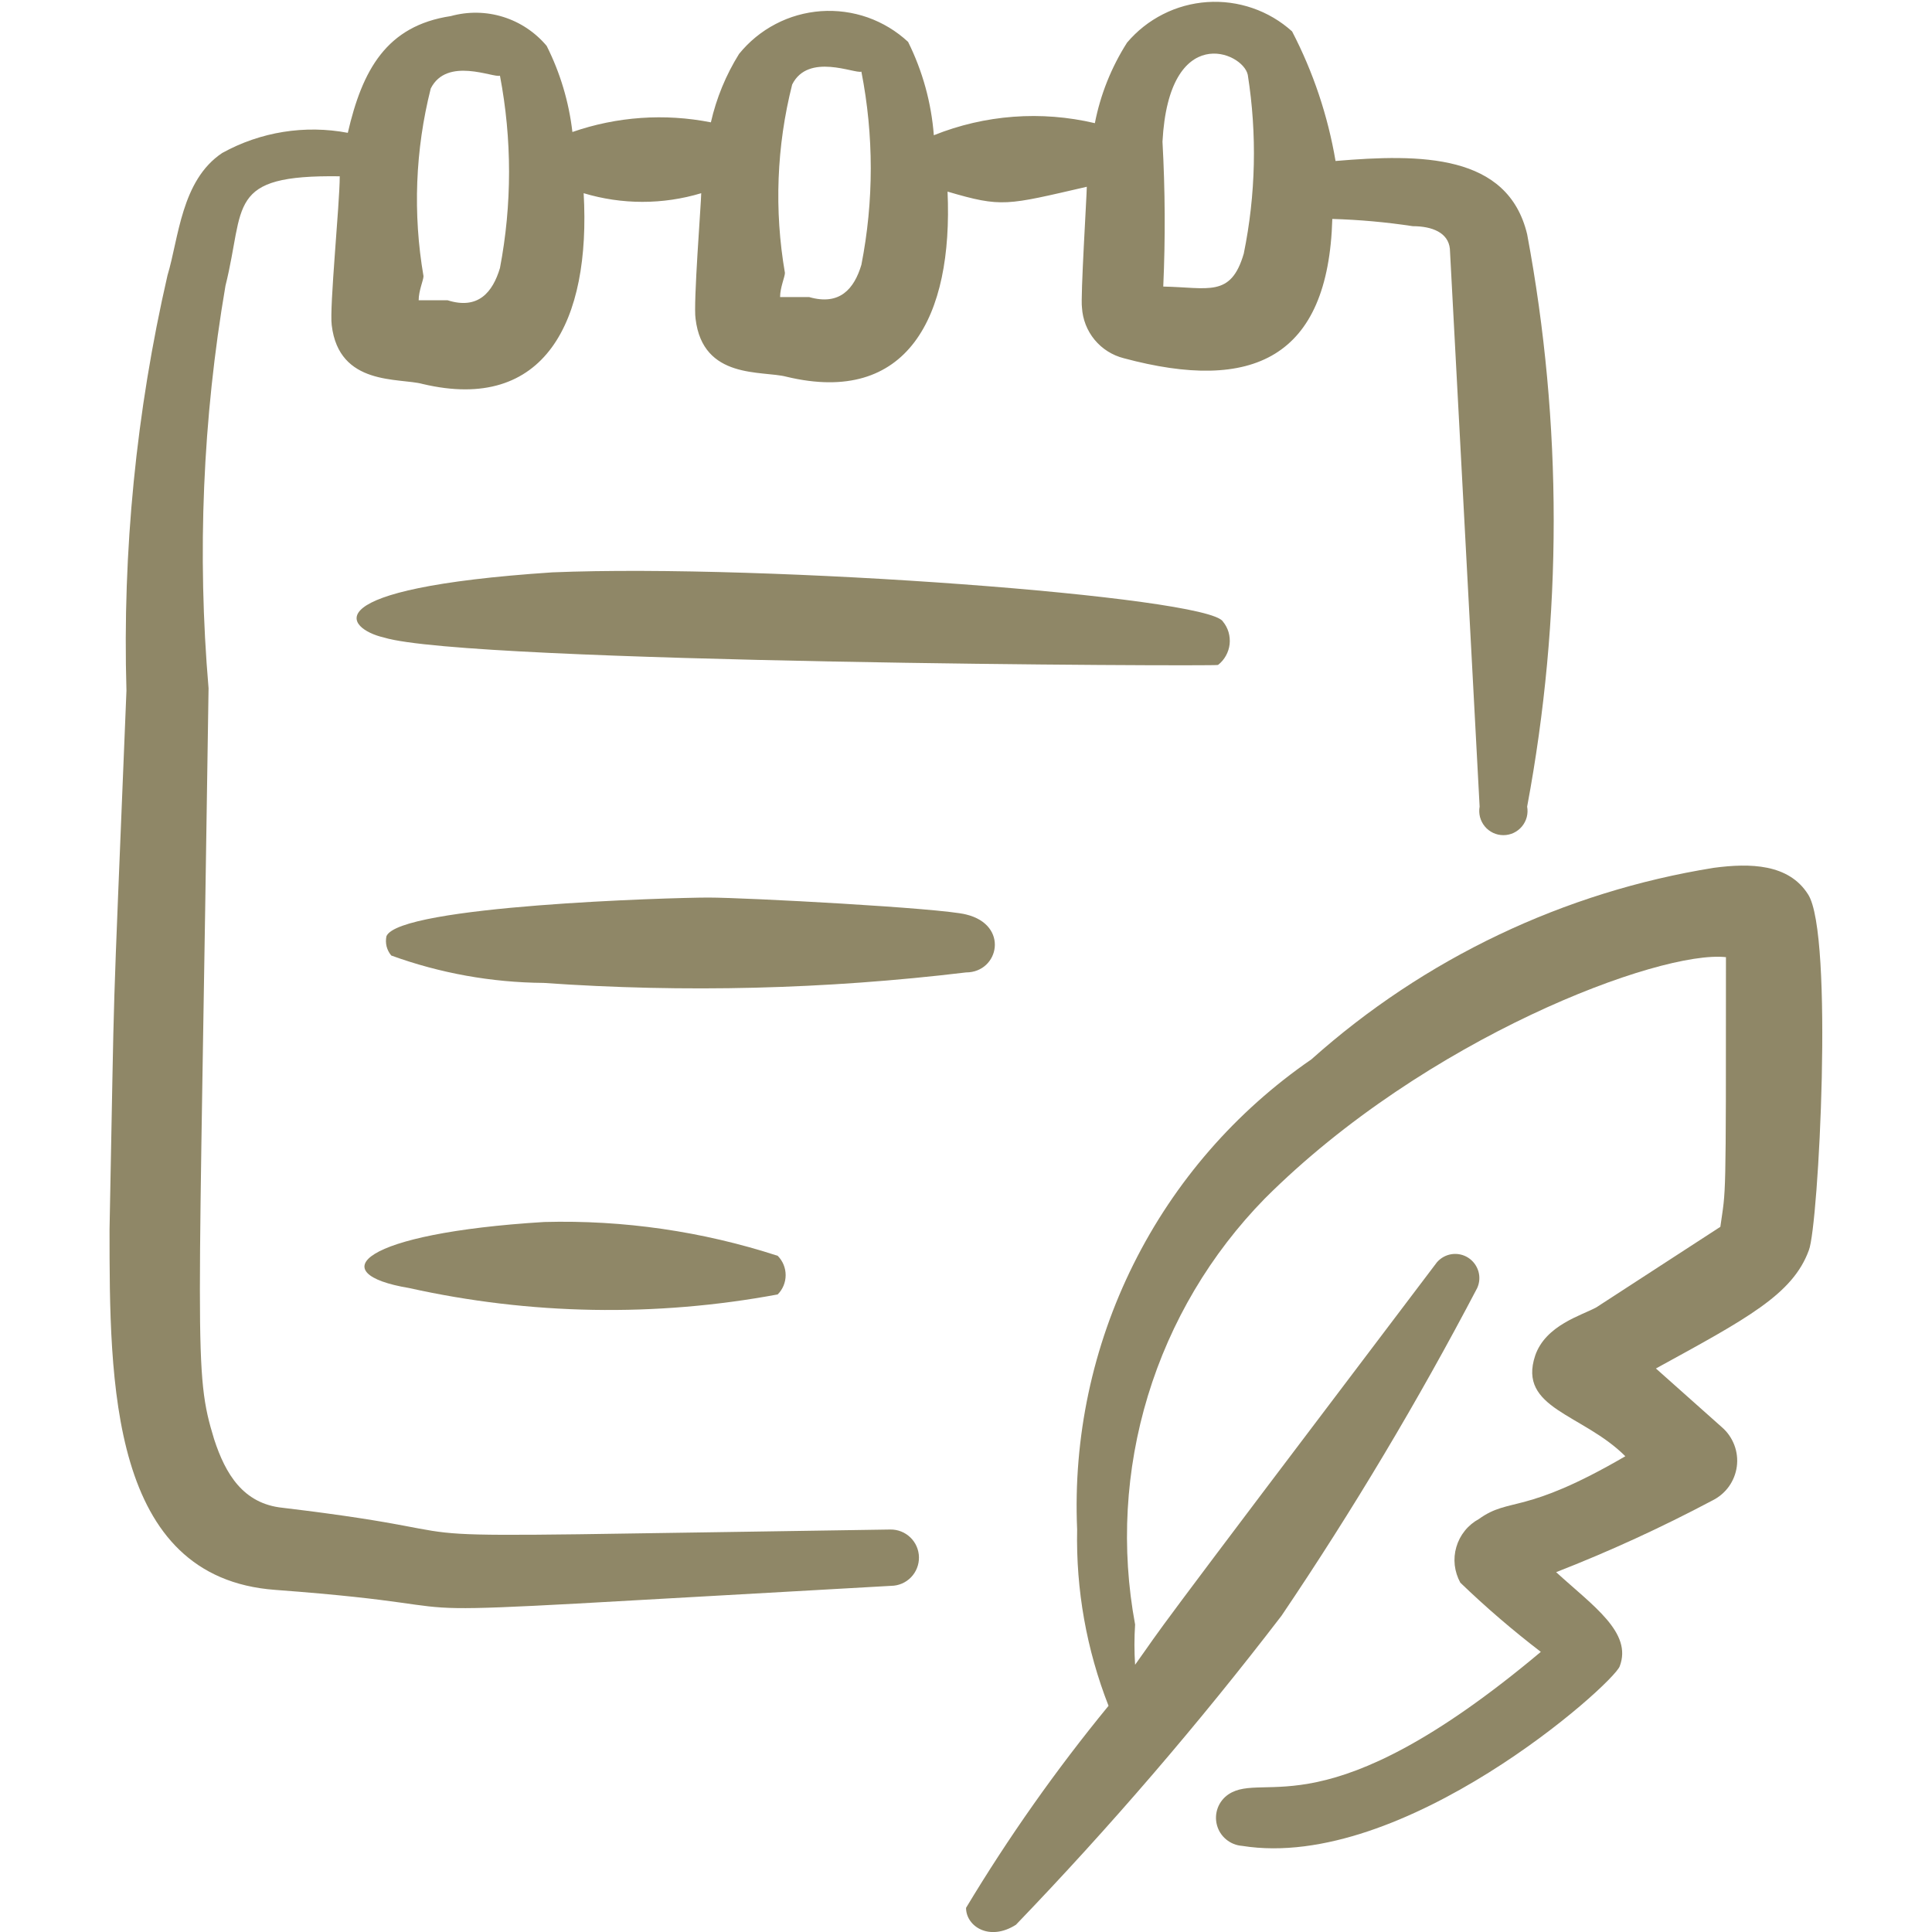 <svg width="40" height="40" viewBox="0 0 40 40" fill="none" xmlns="http://www.w3.org/2000/svg">
<g clip-path="url(#clip0_1_2428)">
<path fill-rule="evenodd" clip-rule="evenodd" d="M37.434 18.517C37.034 17.883 36.234 17.867 35.484 17.967C32.384 18.464 29.492 19.841 27.151 21.933C25.584 23.011 24.316 24.47 23.468 26.173C22.619 27.876 22.218 29.766 22.301 31.667C22.275 32.914 22.496 34.155 22.951 35.317C21.867 36.638 20.881 38.036 20.001 39.5C20.001 39.883 20.484 40.2 21.034 39.85C22.985 37.821 24.822 35.684 26.534 33.45C28.009 31.266 29.361 29.001 30.584 26.667C30.634 26.557 30.642 26.434 30.608 26.319C30.573 26.204 30.499 26.105 30.398 26.04C30.297 25.975 30.176 25.949 30.057 25.966C29.938 25.983 29.83 26.043 29.751 26.133C23.301 34.65 24.218 33.467 23.501 34.467C23.483 34.189 23.483 33.911 23.501 33.633C23.208 32.056 23.299 30.432 23.766 28.898C24.233 27.363 25.063 25.963 26.184 24.817C29.518 21.483 34.368 19.667 35.734 19.817C35.734 25.067 35.734 24.567 35.618 25.4L33.051 27.067C32.751 27.233 32.001 27.433 31.784 28.067C31.418 29.167 32.768 29.267 33.651 30.15C31.534 31.383 31.268 30.983 30.618 31.45C30.506 31.511 30.407 31.593 30.327 31.693C30.247 31.792 30.188 31.906 30.152 32.029C30.116 32.151 30.105 32.279 30.119 32.406C30.134 32.532 30.173 32.655 30.234 32.767C30.762 33.276 31.319 33.754 31.901 34.2C27.434 37.95 26.184 36.65 25.434 37.15C25.333 37.218 25.256 37.315 25.213 37.429C25.17 37.543 25.164 37.667 25.195 37.785C25.226 37.902 25.293 38.007 25.387 38.084C25.481 38.162 25.596 38.208 25.718 38.217C29.051 38.75 33.384 34.883 33.534 34.5C33.801 33.8 32.984 33.25 32.218 32.55C33.323 32.119 34.403 31.623 35.451 31.067C35.587 31 35.705 30.901 35.794 30.778C35.882 30.655 35.939 30.512 35.959 30.362C35.979 30.212 35.961 30.059 35.907 29.917C35.853 29.776 35.766 29.649 35.651 29.55L34.284 28.333C36.168 27.3 37.118 26.8 37.451 25.883C37.651 25.383 37.968 19.333 37.434 18.517Z" fill="#8F8767"/>
<path fill-rule="evenodd" clip-rule="evenodd" d="M18.434 31.667C6.001 31.85 11.284 31.867 5.851 31.217C5.034 31.133 4.668 30.517 4.434 29.8C4.001 28.383 4.118 28.133 4.318 14.25C4.08 11.469 4.197 8.668 4.668 5.917C5.084 4.25 4.668 3.617 7.034 3.65C7.034 4.217 6.818 6.367 6.868 6.733C7.018 8 8.268 7.817 8.751 7.95C11.284 8.55 12.234 6.65 12.084 4C12.878 4.239 13.724 4.239 14.518 4C14.518 4.183 14.351 6.3 14.401 6.6C14.551 7.867 15.784 7.667 16.284 7.8C18.784 8.4 19.734 6.567 19.618 3.967C20.751 4.3 20.834 4.25 22.501 3.867C22.501 4.033 22.368 6.167 22.401 6.367C22.415 6.611 22.506 6.845 22.662 7.034C22.818 7.223 23.03 7.357 23.268 7.417C25.934 8.133 27.501 7.417 27.584 4.533C28.142 4.549 28.699 4.599 29.251 4.683C29.651 4.683 29.984 4.817 30.018 5.15L30.634 16.7C30.621 16.772 30.624 16.846 30.642 16.917C30.661 16.988 30.695 17.054 30.742 17.111C30.788 17.167 30.847 17.212 30.914 17.244C30.98 17.275 31.052 17.291 31.126 17.291C31.199 17.291 31.272 17.275 31.338 17.244C31.405 17.212 31.463 17.167 31.51 17.111C31.557 17.054 31.591 16.988 31.61 16.917C31.628 16.846 31.631 16.772 31.618 16.7C32.351 12.784 32.351 8.766 31.618 4.85C31.218 3.183 29.418 3.183 27.651 3.333C27.492 2.398 27.189 1.492 26.751 0.65C26.514 0.436 26.236 0.272 25.934 0.168C25.632 0.064 25.312 0.021 24.993 0.043C24.674 0.065 24.363 0.15 24.078 0.295C23.793 0.439 23.54 0.639 23.334 0.883C23.01 1.392 22.783 1.958 22.668 2.55C21.557 2.288 20.393 2.375 19.334 2.8C19.282 2.127 19.101 1.471 18.801 0.867C18.56 0.643 18.275 0.471 17.965 0.361C17.654 0.252 17.325 0.208 16.997 0.231C16.668 0.255 16.348 0.345 16.057 0.498C15.765 0.65 15.508 0.861 15.301 1.117C15.029 1.553 14.832 2.032 14.718 2.533C13.761 2.344 12.772 2.413 11.851 2.733C11.779 2.112 11.599 1.508 11.318 0.95C11.081 0.668 10.768 0.459 10.417 0.35C10.065 0.24 9.689 0.235 9.334 0.333C8.001 0.533 7.501 1.45 7.201 2.75C6.312 2.582 5.393 2.729 4.601 3.167C3.751 3.733 3.701 4.933 3.468 5.7C2.82 8.519 2.534 11.409 2.618 14.3C2.301 22.117 2.384 19.617 2.268 25.45C2.268 28.617 2.268 32.667 5.701 32.917C11.268 33.333 5.901 33.533 18.451 32.833C18.606 32.831 18.753 32.768 18.861 32.657C18.969 32.546 19.028 32.396 19.026 32.242C19.024 32.087 18.96 31.939 18.849 31.832C18.738 31.724 18.589 31.665 18.434 31.667ZM24.068 2.933C24.201 0.45 25.734 1.067 25.834 1.55C26.028 2.778 26 4.032 25.751 5.25C25.484 6.167 25.018 5.95 24.084 5.933C24.129 4.934 24.123 3.932 24.068 2.933ZM16.401 1.75C16.734 1.083 17.701 1.533 17.834 1.483C18.093 2.804 18.093 4.163 17.834 5.483C17.684 5.983 17.384 6.333 16.751 6.15H16.151C16.151 5.95 16.251 5.733 16.251 5.65C16.027 4.354 16.078 3.025 16.401 1.75ZM8.918 1.833C9.251 1.167 10.218 1.617 10.351 1.567C10.602 2.883 10.602 4.234 10.351 5.55C10.201 6.05 9.901 6.417 9.268 6.217H8.668C8.668 6.017 8.768 5.8 8.768 5.717C8.546 4.426 8.597 3.103 8.918 1.833Z" fill="#8F8767"/>
<path fill-rule="evenodd" clip-rule="evenodd" d="M25.218 13.767C25.285 13.715 25.34 13.65 25.381 13.576C25.422 13.503 25.448 13.422 25.458 13.338C25.467 13.254 25.459 13.169 25.436 13.088C25.412 13.007 25.372 12.932 25.318 12.867C25.002 12.35 15.868 11.667 11.435 11.85C6.435 12.183 7.152 13.017 7.952 13.2C9.685 13.733 25.185 13.8 25.218 13.767Z" fill="#8F8767"/>
<path fill-rule="evenodd" clip-rule="evenodd" d="M20.001 18.933C19.484 18.8 15.434 18.583 14.667 18.583C13.901 18.583 8.267 18.75 8.001 19.383C7.986 19.453 7.987 19.526 8.004 19.595C8.022 19.664 8.055 19.729 8.101 19.783C9.111 20.15 10.176 20.341 11.251 20.35C14.168 20.555 17.098 20.482 20.001 20.133C20.684 20.133 20.901 19.15 20.001 18.933Z" fill="#8F8767"/>
<path fill-rule="evenodd" clip-rule="evenodd" d="M8.468 26.667C10.977 27.225 13.573 27.27 16.101 26.8C16.207 26.694 16.266 26.55 16.266 26.4C16.266 26.25 16.207 26.106 16.101 26C14.541 25.493 12.907 25.256 11.268 25.3C7.451 25.533 6.668 26.367 8.468 26.667Z" fill="#8F8767"/>
</g>
<defs>
<clipPath id="clip0_1_2428">
<rect width="40" height="40" fill="white"/>
</clipPath>
</defs>
</svg>
